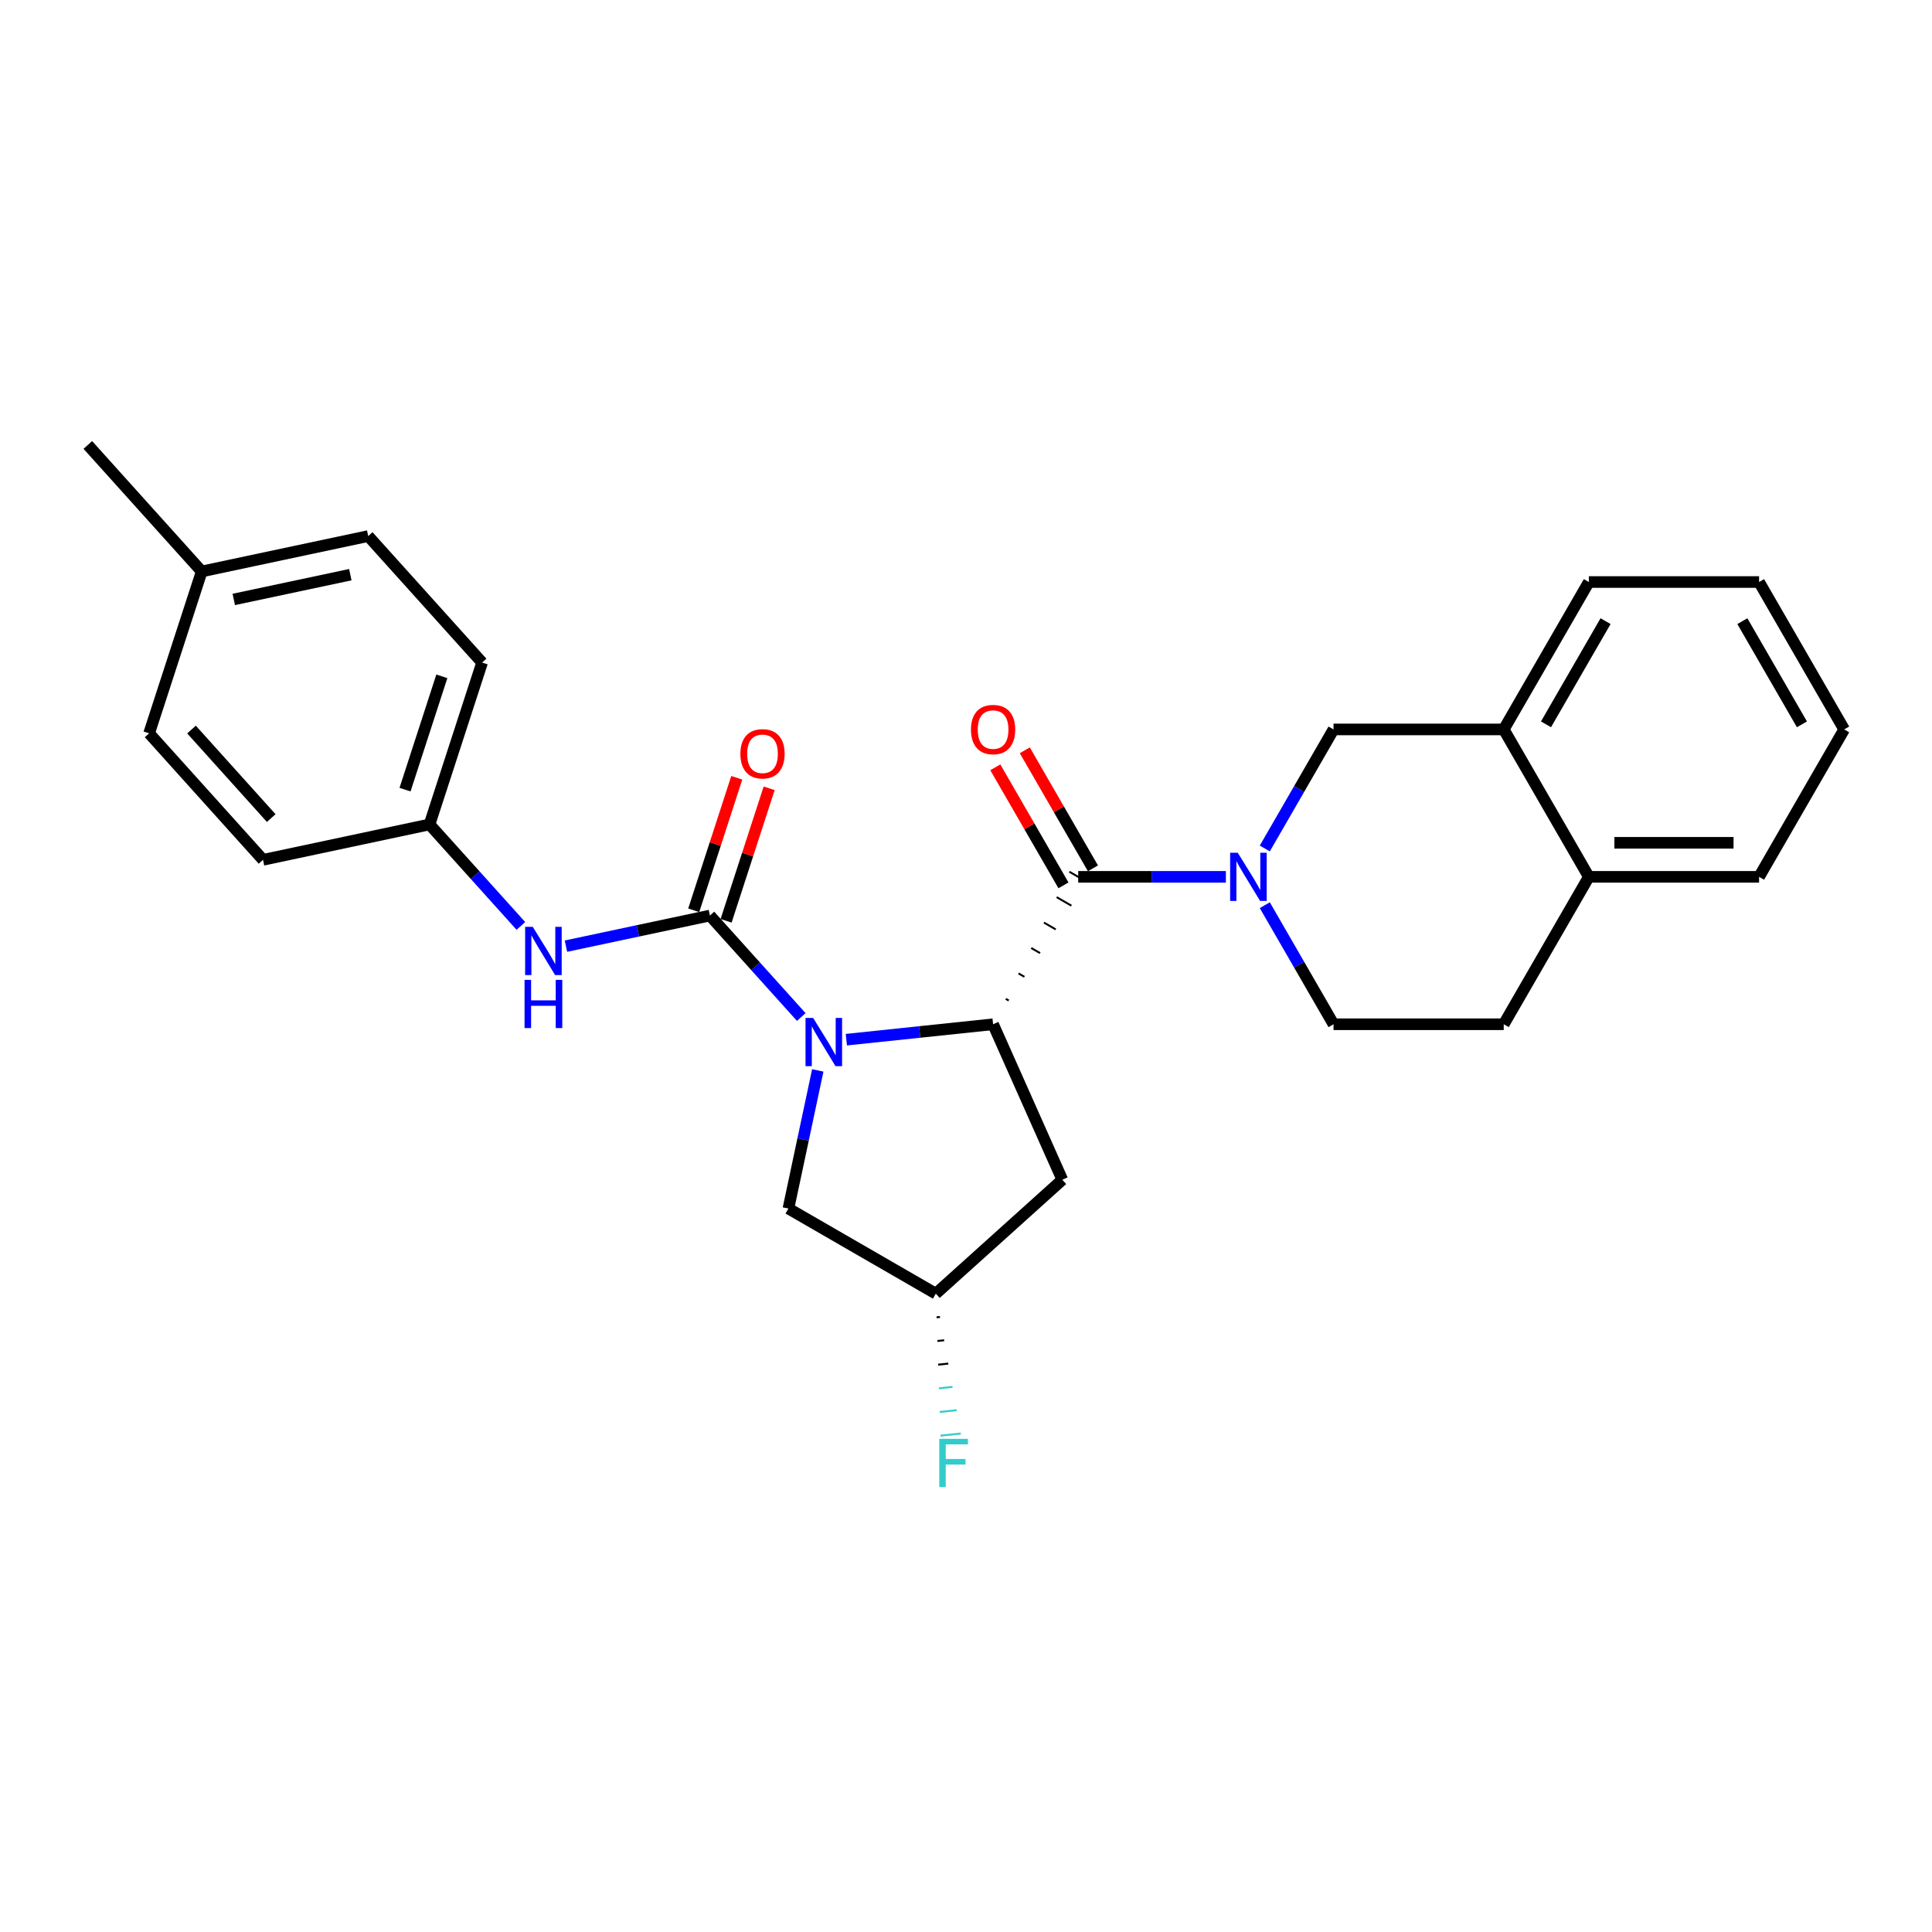 <?xml version='1.0' encoding='iso-8859-1'?>
<svg version='1.1' baseProfile='full'
              xmlns='http://www.w3.org/2000/svg'
                      xmlns:rdkit='http://www.rdkit.org/xml'
                      xmlns:xlink='http://www.w3.org/1999/xlink'
                  xml:space='preserve'
width='1000px' height='1000px' viewBox='0 0 1000 1000'>
<!-- END OF HEADER -->
<rect style='opacity:1.0;fill:#FFFFFF;stroke:none' width='1000' height='1000' x='0' y='0'> </rect>
<path class='bond-0' d='M 414.736,526.407 L 391.092,500.148' style='fill:none;fill-rule:evenodd;stroke:#0000FF;stroke-width:6px;stroke-linecap:butt;stroke-linejoin:miter;stroke-opacity:1' />
<path class='bond-0' d='M 391.092,500.148 L 367.448,473.888' style='fill:none;fill-rule:evenodd;stroke:#000000;stroke-width:6px;stroke-linecap:butt;stroke-linejoin:miter;stroke-opacity:1' />
<path class='bond-1' d='M 438.066,538.137 L 476.044,534.145' style='fill:none;fill-rule:evenodd;stroke:#0000FF;stroke-width:6px;stroke-linecap:butt;stroke-linejoin:miter;stroke-opacity:1' />
<path class='bond-1' d='M 476.044,534.145 L 514.023,530.153' style='fill:none;fill-rule:evenodd;stroke:#000000;stroke-width:6px;stroke-linecap:butt;stroke-linejoin:miter;stroke-opacity:1' />
<path class='bond-7' d='M 423.281,554.041 L 415.682,589.791' style='fill:none;fill-rule:evenodd;stroke:#0000FF;stroke-width:6px;stroke-linecap:butt;stroke-linejoin:miter;stroke-opacity:1' />
<path class='bond-7' d='M 415.682,589.791 L 408.083,625.542' style='fill:none;fill-rule:evenodd;stroke:#000000;stroke-width:6px;stroke-linecap:butt;stroke-linejoin:miter;stroke-opacity:1' />
<path class='bond-4' d='M 367.448,473.888 L 330.19,481.807' style='fill:none;fill-rule:evenodd;stroke:#000000;stroke-width:6px;stroke-linecap:butt;stroke-linejoin:miter;stroke-opacity:1' />
<path class='bond-4' d='M 330.19,481.807 L 292.933,489.727' style='fill:none;fill-rule:evenodd;stroke:#0000FF;stroke-width:6px;stroke-linecap:butt;stroke-linejoin:miter;stroke-opacity:1' />
<path class='bond-9' d='M 375.827,476.611 L 386.969,442.318' style='fill:none;fill-rule:evenodd;stroke:#000000;stroke-width:6px;stroke-linecap:butt;stroke-linejoin:miter;stroke-opacity:1' />
<path class='bond-9' d='M 386.969,442.318 L 398.112,408.025' style='fill:none;fill-rule:evenodd;stroke:#FF0000;stroke-width:6px;stroke-linecap:butt;stroke-linejoin:miter;stroke-opacity:1' />
<path class='bond-9' d='M 359.068,471.166 L 370.211,436.873' style='fill:none;fill-rule:evenodd;stroke:#000000;stroke-width:6px;stroke-linecap:butt;stroke-linejoin:miter;stroke-opacity:1' />
<path class='bond-9' d='M 370.211,436.873 L 381.353,402.58' style='fill:none;fill-rule:evenodd;stroke:#FF0000;stroke-width:6px;stroke-linecap:butt;stroke-linejoin:miter;stroke-opacity:1' />
<path class='bond-2' d='M 522.128,517.877 L 520.602,516.996' style='fill:none;fill-rule:evenodd;stroke:#000000;stroke-width:1.0px;stroke-linecap:butt;stroke-linejoin:miter;stroke-opacity:1' />
<path class='bond-2' d='M 530.233,505.601 L 527.181,503.839' style='fill:none;fill-rule:evenodd;stroke:#000000;stroke-width:1.0px;stroke-linecap:butt;stroke-linejoin:miter;stroke-opacity:1' />
<path class='bond-2' d='M 538.338,493.324 L 533.76,490.681' style='fill:none;fill-rule:evenodd;stroke:#000000;stroke-width:1.0px;stroke-linecap:butt;stroke-linejoin:miter;stroke-opacity:1' />
<path class='bond-2' d='M 546.443,481.048 L 540.339,477.524' style='fill:none;fill-rule:evenodd;stroke:#000000;stroke-width:1.0px;stroke-linecap:butt;stroke-linejoin:miter;stroke-opacity:1' />
<path class='bond-2' d='M 554.548,468.772 L 546.918,464.367' style='fill:none;fill-rule:evenodd;stroke:#000000;stroke-width:1.0px;stroke-linecap:butt;stroke-linejoin:miter;stroke-opacity:1' />
<path class='bond-2' d='M 562.653,456.496 L 553.497,451.209' style='fill:none;fill-rule:evenodd;stroke:#000000;stroke-width:1.0px;stroke-linecap:butt;stroke-linejoin:miter;stroke-opacity:1' />
<path class='bond-6' d='M 514.023,530.153 L 549.858,610.641' style='fill:none;fill-rule:evenodd;stroke:#000000;stroke-width:6px;stroke-linecap:butt;stroke-linejoin:miter;stroke-opacity:1' />
<path class='bond-3' d='M 558.075,453.852 L 596.295,453.852' style='fill:none;fill-rule:evenodd;stroke:#000000;stroke-width:6px;stroke-linecap:butt;stroke-linejoin:miter;stroke-opacity:1' />
<path class='bond-3' d='M 596.295,453.852 L 634.515,453.852' style='fill:none;fill-rule:evenodd;stroke:#0000FF;stroke-width:6px;stroke-linecap:butt;stroke-linejoin:miter;stroke-opacity:1' />
<path class='bond-11' d='M 565.705,449.447 L 548.069,418.9' style='fill:none;fill-rule:evenodd;stroke:#000000;stroke-width:6px;stroke-linecap:butt;stroke-linejoin:miter;stroke-opacity:1' />
<path class='bond-11' d='M 548.069,418.9 L 530.433,388.353' style='fill:none;fill-rule:evenodd;stroke:#FF0000;stroke-width:6px;stroke-linecap:butt;stroke-linejoin:miter;stroke-opacity:1' />
<path class='bond-11' d='M 550.445,458.258 L 532.809,427.711' style='fill:none;fill-rule:evenodd;stroke:#000000;stroke-width:6px;stroke-linecap:butt;stroke-linejoin:miter;stroke-opacity:1' />
<path class='bond-11' d='M 532.809,427.711 L 515.172,397.164' style='fill:none;fill-rule:evenodd;stroke:#FF0000;stroke-width:6px;stroke-linecap:butt;stroke-linejoin:miter;stroke-opacity:1' />
<path class='bond-5' d='M 654.654,439.174 L 672.443,408.363' style='fill:none;fill-rule:evenodd;stroke:#0000FF;stroke-width:6px;stroke-linecap:butt;stroke-linejoin:miter;stroke-opacity:1' />
<path class='bond-5' d='M 672.443,408.363 L 690.232,377.552' style='fill:none;fill-rule:evenodd;stroke:#000000;stroke-width:6px;stroke-linecap:butt;stroke-linejoin:miter;stroke-opacity:1' />
<path class='bond-10' d='M 654.654,468.531 L 672.443,499.342' style='fill:none;fill-rule:evenodd;stroke:#0000FF;stroke-width:6px;stroke-linecap:butt;stroke-linejoin:miter;stroke-opacity:1' />
<path class='bond-10' d='M 672.443,499.342 L 690.232,530.153' style='fill:none;fill-rule:evenodd;stroke:#000000;stroke-width:6px;stroke-linecap:butt;stroke-linejoin:miter;stroke-opacity:1' />
<path class='bond-15' d='M 269.603,479.251 L 245.959,452.991' style='fill:none;fill-rule:evenodd;stroke:#0000FF;stroke-width:6px;stroke-linecap:butt;stroke-linejoin:miter;stroke-opacity:1' />
<path class='bond-15' d='M 245.959,452.991 L 222.315,426.732' style='fill:none;fill-rule:evenodd;stroke:#000000;stroke-width:6px;stroke-linecap:butt;stroke-linejoin:miter;stroke-opacity:1' />
<path class='bond-8' d='M 690.232,377.552 L 778.336,377.552' style='fill:none;fill-rule:evenodd;stroke:#000000;stroke-width:6px;stroke-linecap:butt;stroke-linejoin:miter;stroke-opacity:1' />
<path class='bond-27' d='M 549.858,610.641 L 484.384,669.594' style='fill:none;fill-rule:evenodd;stroke:#000000;stroke-width:6px;stroke-linecap:butt;stroke-linejoin:miter;stroke-opacity:1' />
<path class='bond-12' d='M 408.083,625.542 L 484.384,669.594' style='fill:none;fill-rule:evenodd;stroke:#000000;stroke-width:6px;stroke-linecap:butt;stroke-linejoin:miter;stroke-opacity:1' />
<path class='bond-22' d='M 778.336,377.552 L 822.389,301.251' style='fill:none;fill-rule:evenodd;stroke:#000000;stroke-width:6px;stroke-linecap:butt;stroke-linejoin:miter;stroke-opacity:1' />
<path class='bond-22' d='M 800.204,374.917 L 831.041,321.506' style='fill:none;fill-rule:evenodd;stroke:#000000;stroke-width:6px;stroke-linecap:butt;stroke-linejoin:miter;stroke-opacity:1' />
<path class='bond-29' d='M 778.336,377.552 L 822.389,453.852' style='fill:none;fill-rule:evenodd;stroke:#000000;stroke-width:6px;stroke-linecap:butt;stroke-linejoin:miter;stroke-opacity:1' />
<path class='bond-14' d='M 690.232,530.153 L 778.336,530.153' style='fill:none;fill-rule:evenodd;stroke:#000000;stroke-width:6px;stroke-linecap:butt;stroke-linejoin:miter;stroke-opacity:1' />
<path class='bond-16' d='M 484.785,681.843 L 486.538,681.659' style='fill:none;fill-rule:evenodd;stroke:#000000;stroke-width:1.0px;stroke-linecap:butt;stroke-linejoin:miter;stroke-opacity:1' />
<path class='bond-16' d='M 485.187,694.093 L 488.692,693.724' style='fill:none;fill-rule:evenodd;stroke:#000000;stroke-width:1.0px;stroke-linecap:butt;stroke-linejoin:miter;stroke-opacity:1' />
<path class='bond-16' d='M 485.588,706.342 L 490.846,705.79' style='fill:none;fill-rule:evenodd;stroke:#000000;stroke-width:1.0px;stroke-linecap:butt;stroke-linejoin:miter;stroke-opacity:1' />
<path class='bond-16' d='M 485.99,718.592 L 493,717.855' style='fill:none;fill-rule:evenodd;stroke:#33CCCC;stroke-width:1.0px;stroke-linecap:butt;stroke-linejoin:miter;stroke-opacity:1' />
<path class='bond-16' d='M 486.392,730.841 L 495.154,729.92' style='fill:none;fill-rule:evenodd;stroke:#33CCCC;stroke-width:1.0px;stroke-linecap:butt;stroke-linejoin:miter;stroke-opacity:1' />
<path class='bond-16' d='M 486.793,743.09 L 497.308,741.985' style='fill:none;fill-rule:evenodd;stroke:#33CCCC;stroke-width:1.0px;stroke-linecap:butt;stroke-linejoin:miter;stroke-opacity:1' />
<path class='bond-13' d='M 822.389,453.852 L 778.336,530.153' style='fill:none;fill-rule:evenodd;stroke:#000000;stroke-width:6px;stroke-linecap:butt;stroke-linejoin:miter;stroke-opacity:1' />
<path class='bond-23' d='M 822.389,453.852 L 910.493,453.852' style='fill:none;fill-rule:evenodd;stroke:#000000;stroke-width:6px;stroke-linecap:butt;stroke-linejoin:miter;stroke-opacity:1' />
<path class='bond-23' d='M 835.604,436.231 L 897.278,436.231' style='fill:none;fill-rule:evenodd;stroke:#000000;stroke-width:6px;stroke-linecap:butt;stroke-linejoin:miter;stroke-opacity:1' />
<path class='bond-18' d='M 222.315,426.732 L 136.136,445.05' style='fill:none;fill-rule:evenodd;stroke:#000000;stroke-width:6px;stroke-linecap:butt;stroke-linejoin:miter;stroke-opacity:1' />
<path class='bond-19' d='M 222.315,426.732 L 249.541,342.939' style='fill:none;fill-rule:evenodd;stroke:#000000;stroke-width:6px;stroke-linecap:butt;stroke-linejoin:miter;stroke-opacity:1' />
<path class='bond-19' d='M 209.64,408.718 L 228.698,350.063' style='fill:none;fill-rule:evenodd;stroke:#000000;stroke-width:6px;stroke-linecap:butt;stroke-linejoin:miter;stroke-opacity:1' />
<path class='bond-17' d='M 104.408,295.783 L 190.587,277.465' style='fill:none;fill-rule:evenodd;stroke:#000000;stroke-width:6px;stroke-linecap:butt;stroke-linejoin:miter;stroke-opacity:1' />
<path class='bond-17' d='M 120.998,310.271 L 181.324,297.448' style='fill:none;fill-rule:evenodd;stroke:#000000;stroke-width:6px;stroke-linecap:butt;stroke-linejoin:miter;stroke-opacity:1' />
<path class='bond-24' d='M 104.408,295.783 L 45.455,230.308' style='fill:none;fill-rule:evenodd;stroke:#000000;stroke-width:6px;stroke-linecap:butt;stroke-linejoin:miter;stroke-opacity:1' />
<path class='bond-28' d='M 104.408,295.783 L 77.182,379.575' style='fill:none;fill-rule:evenodd;stroke:#000000;stroke-width:6px;stroke-linecap:butt;stroke-linejoin:miter;stroke-opacity:1' />
<path class='bond-20' d='M 136.136,445.05 L 77.182,379.575' style='fill:none;fill-rule:evenodd;stroke:#000000;stroke-width:6px;stroke-linecap:butt;stroke-linejoin:miter;stroke-opacity:1' />
<path class='bond-20' d='M 140.387,423.438 L 99.12,377.606' style='fill:none;fill-rule:evenodd;stroke:#000000;stroke-width:6px;stroke-linecap:butt;stroke-linejoin:miter;stroke-opacity:1' />
<path class='bond-21' d='M 249.541,342.939 L 190.587,277.465' style='fill:none;fill-rule:evenodd;stroke:#000000;stroke-width:6px;stroke-linecap:butt;stroke-linejoin:miter;stroke-opacity:1' />
<path class='bond-25' d='M 822.389,301.251 L 910.493,301.251' style='fill:none;fill-rule:evenodd;stroke:#000000;stroke-width:6px;stroke-linecap:butt;stroke-linejoin:miter;stroke-opacity:1' />
<path class='bond-26' d='M 910.493,453.852 L 954.545,377.552' style='fill:none;fill-rule:evenodd;stroke:#000000;stroke-width:6px;stroke-linecap:butt;stroke-linejoin:miter;stroke-opacity:1' />
<path class='bond-30' d='M 910.493,301.251 L 954.545,377.552' style='fill:none;fill-rule:evenodd;stroke:#000000;stroke-width:6px;stroke-linecap:butt;stroke-linejoin:miter;stroke-opacity:1' />
<path class='bond-30' d='M 901.841,321.506 L 932.677,374.917' style='fill:none;fill-rule:evenodd;stroke:#000000;stroke-width:6px;stroke-linecap:butt;stroke-linejoin:miter;stroke-opacity:1' />
<path  class='atom-0' d='M 420.886 526.887
L 429.062 540.103
Q 429.872 541.407, 431.176 543.768
Q 432.48 546.129, 432.551 546.27
L 432.551 526.887
L 435.863 526.887
L 435.863 551.838
L 432.445 551.838
L 423.67 537.389
Q 422.648 535.697, 421.555 533.759
Q 420.498 531.821, 420.181 531.222
L 420.181 551.838
L 416.939 551.838
L 416.939 526.887
L 420.886 526.887
' fill='#0000FF'/>
<path  class='atom-4' d='M 640.664 441.377
L 648.84 454.592
Q 649.651 455.896, 650.955 458.258
Q 652.259 460.619, 652.329 460.76
L 652.329 441.377
L 655.642 441.377
L 655.642 466.328
L 652.224 466.328
L 643.448 451.879
Q 642.426 450.187, 641.334 448.249
Q 640.277 446.311, 639.959 445.712
L 639.959 466.328
L 636.717 466.328
L 636.717 441.377
L 640.664 441.377
' fill='#0000FF'/>
<path  class='atom-5' d='M 275.753 479.731
L 283.929 492.946
Q 284.74 494.25, 286.044 496.611
Q 287.347 498.973, 287.418 499.114
L 287.418 479.731
L 290.731 479.731
L 290.731 504.682
L 287.312 504.682
L 278.537 490.233
Q 277.515 488.541, 276.423 486.603
Q 275.365 484.664, 275.048 484.065
L 275.048 504.682
L 271.806 504.682
L 271.806 479.731
L 275.753 479.731
' fill='#0000FF'/>
<path  class='atom-5' d='M 271.506 507.177
L 274.89 507.177
L 274.89 517.785
L 287.647 517.785
L 287.647 507.177
L 291.03 507.177
L 291.03 532.128
L 287.647 532.128
L 287.647 520.604
L 274.89 520.604
L 274.89 532.128
L 271.506 532.128
L 271.506 507.177
' fill='#0000FF'/>
<path  class='atom-10' d='M 383.22 390.166
Q 383.22 384.175, 386.18 380.827
Q 389.14 377.479, 394.673 377.479
Q 400.206 377.479, 403.167 380.827
Q 406.127 384.175, 406.127 390.166
Q 406.127 396.228, 403.131 399.682
Q 400.136 403.1, 394.673 403.1
Q 389.176 403.1, 386.18 399.682
Q 383.22 396.263, 383.22 390.166
M 394.673 400.281
Q 398.479 400.281, 400.523 397.743
Q 402.603 395.171, 402.603 390.166
Q 402.603 385.268, 400.523 382.801
Q 398.479 380.299, 394.673 380.299
Q 390.867 380.299, 388.788 382.765
Q 386.744 385.232, 386.744 390.166
Q 386.744 395.206, 388.788 397.743
Q 390.867 400.281, 394.673 400.281
' fill='#FF0000'/>
<path  class='atom-12' d='M 502.569 377.622
Q 502.569 371.631, 505.53 368.283
Q 508.49 364.935, 514.023 364.935
Q 519.556 364.935, 522.516 368.283
Q 525.476 371.631, 525.476 377.622
Q 525.476 383.684, 522.481 387.137
Q 519.485 390.556, 514.023 390.556
Q 508.525 390.556, 505.53 387.137
Q 502.569 383.719, 502.569 377.622
M 514.023 387.737
Q 517.829 387.737, 519.873 385.199
Q 521.952 382.626, 521.952 377.622
Q 521.952 372.724, 519.873 370.257
Q 517.829 367.754, 514.023 367.754
Q 510.217 367.754, 508.137 370.221
Q 506.093 372.688, 506.093 377.622
Q 506.093 382.662, 508.137 385.199
Q 510.217 387.737, 514.023 387.737
' fill='#FF0000'/>
<path  class='atom-17' d='M 486.175 744.74
L 501.012 744.74
L 501.012 747.595
L 489.523 747.595
L 489.523 755.172
L 499.743 755.172
L 499.743 758.062
L 489.523 758.062
L 489.523 769.692
L 486.175 769.692
L 486.175 744.74
' fill='#33CCCC'/>
</svg>
